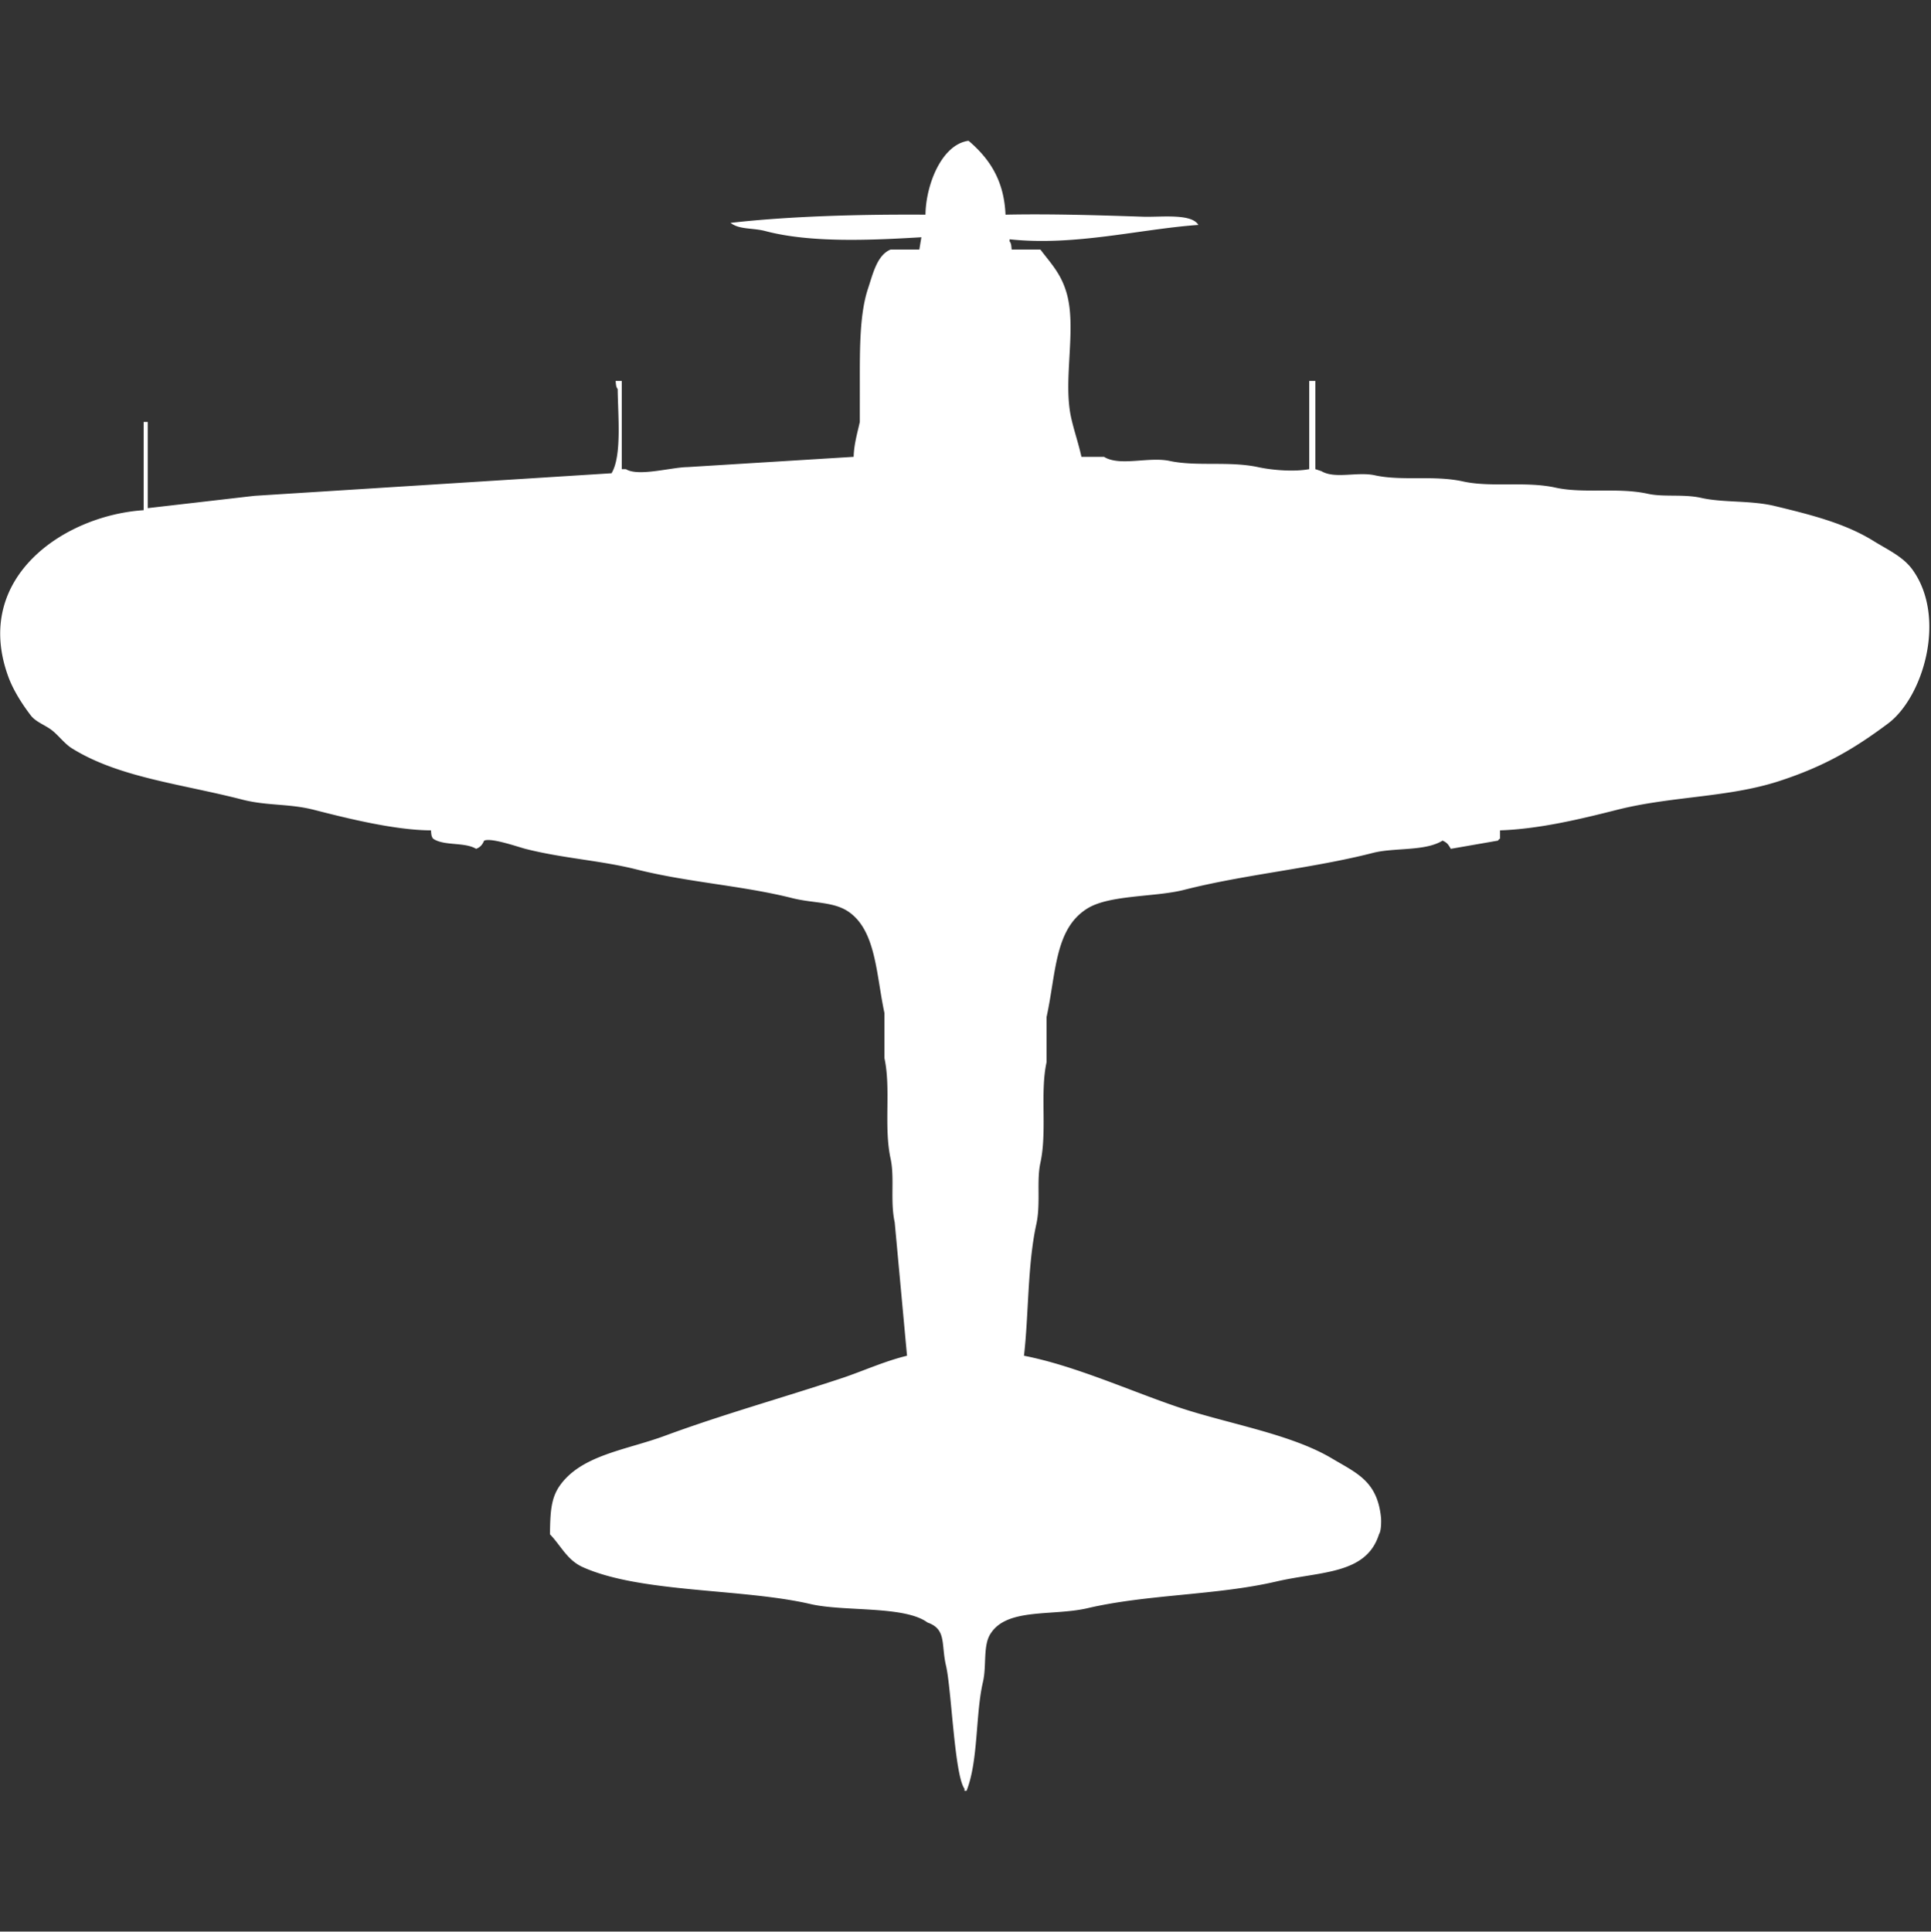 <svg width="39.992" height="40" viewBox="0 -68.588 941 941.176" fill="#fff" xmlns="http://www.w3.org/2000/svg"><rect x="0" y="-68.588" width="941" height="941.176" fill="#333333" stroke="none"/><path id="unit" fill-rule="evenodd" clip-rule="evenodd" d="M490,36c21.849-.464,45.236.275,67,1,8.8,0.293,23.564-1.731,27,4-28.327,1.979-60.2,10.424-92,7v1c0.8,1.179.773,1.681,1,4h14c5.2,6.885,10.319,11.923,13,22,4.6,17.292-2.09,41.788,2,60,1.451,6.462,3.587,12.518,5,19h11c7.751,4.794,21.753-.192,32,2,13.152,2.813,28.916-.015,43,3,7.331,1.569,17.834,2.357,25,1V117h3v43l3,1c6.51,3.893,17.514.13,26,2,13.207,2.91,28.625-.169,43,3,13.723,3.025,30.426-.214,45,3,13.723,3.026,30.427-.214,45,3,7.74,1.707,17.228.044,26,2,11.085,2.472,23.862,1.082,36,4,18.325,4.405,34.466,8.6,48,17,6.878,4.268,14.411,7.618,19,14,16.827,23.4,5.194,62.181-12,75-16.406,12.232-30.822,20.787-53,28-24.96,8.118-52.4,7.268-79,14-17.336,4.387-37.84,9.378-57,10v4a2.834,2.834,0,0,0-1,1l-23,4c-1.224-2.057-1.649-2.912-4-4-8.655,5.329-23.427,3.289-34,6-29.515,7.567-62.53,10.474-92,18-14.016,3.58-36.144,2.346-47,9-16.088,9.86-15.239,31.236-20,53v22c-3.236,14.8.343,33.724-3,49-1.966,8.984.226,19.834-2,30-4.313,19.7-3.675,44.043-6,64,24.623,4.784,51.661,17.1,75,25,23.815,8.067,54.733,12.949,75,25,12.191,7.249,22.231,11.073,24,29,0.054,0.544.291,6.041-1,8-6.174,19.687-28.482,17.994-50,23-29.245,6.8-62.662,6.165-92,13-16.778,3.909-38.775-.2-47,12-4.176,5.735-2.1,15.9-4,24-3.666,15.581-2.187,38.487-8,53h-1v-1c-4.915-6.86-6.314-48.556-9-60-2.455-10.457.377-17.722-9-21-11.2-8.319-40.684-5.208-57-9-33.186-7.713-82.781-5.324-111-18-7.653-3.438-10.6-10.388-16-16,0.123-10.94.512-17.821,5-24,10.7-14.729,32.188-17.05,51-24,27.919-10.315,56.834-18.345,86-28,10.257-3.395,20.946-8.346,32-11q-3-32.5-6-65c-2.271-10.455.022-21.676-2-31-3.417-15.759.253-33.963-3-49V425c-4.023-18.7-4.069-39.6-17-49-7.443-5.412-17.3-4.312-28-7-24.414-6.131-50.546-7.6-76-14-17.184-4.318-35.9-5.366-54-10-3.356-.859-16.583-5.515-20-4-0.328.146-.837,2.89-4,4-5.526-3.408-15.819-1.282-21-5-0.8-1.18-.773-1.681-1-4-17.55-.045-41.047-5.911-57-10-12.127-3.108-22.833-1.868-35-5-29.844-7.681-60.1-10.717-83-25-3.633-2.266-6.64-6.5-10-9-3.19-2.369-7.631-3.9-10-7-4.153-5.432-8.535-12.221-11-19-17.5-48.115,27.233-78.47,66-81V137h2v42l52-6,174-11c5.087-8.34,3.146-27.863,3-41-0.8-1.18-.773-1.681-1-4h3v43h2c6.008,3.774,22.061-.9,30-1l81-5c0.146-6.066,1.823-11.7,3-17V118c0-16.99-.1-33.635,4-46,2.4-7.236,4.425-16.346,11-19h14q0.5-3,1-6c-24.034,1.436-53.864,2.855-76-3-6.261-1.656-12.694-.634-17-4,28.895-3.3,63.539-4.2,95-4,0.146-14.4,7.855-34.277,21-36C481.755,8.36,489.265,18.736,490,36Z"/></svg>